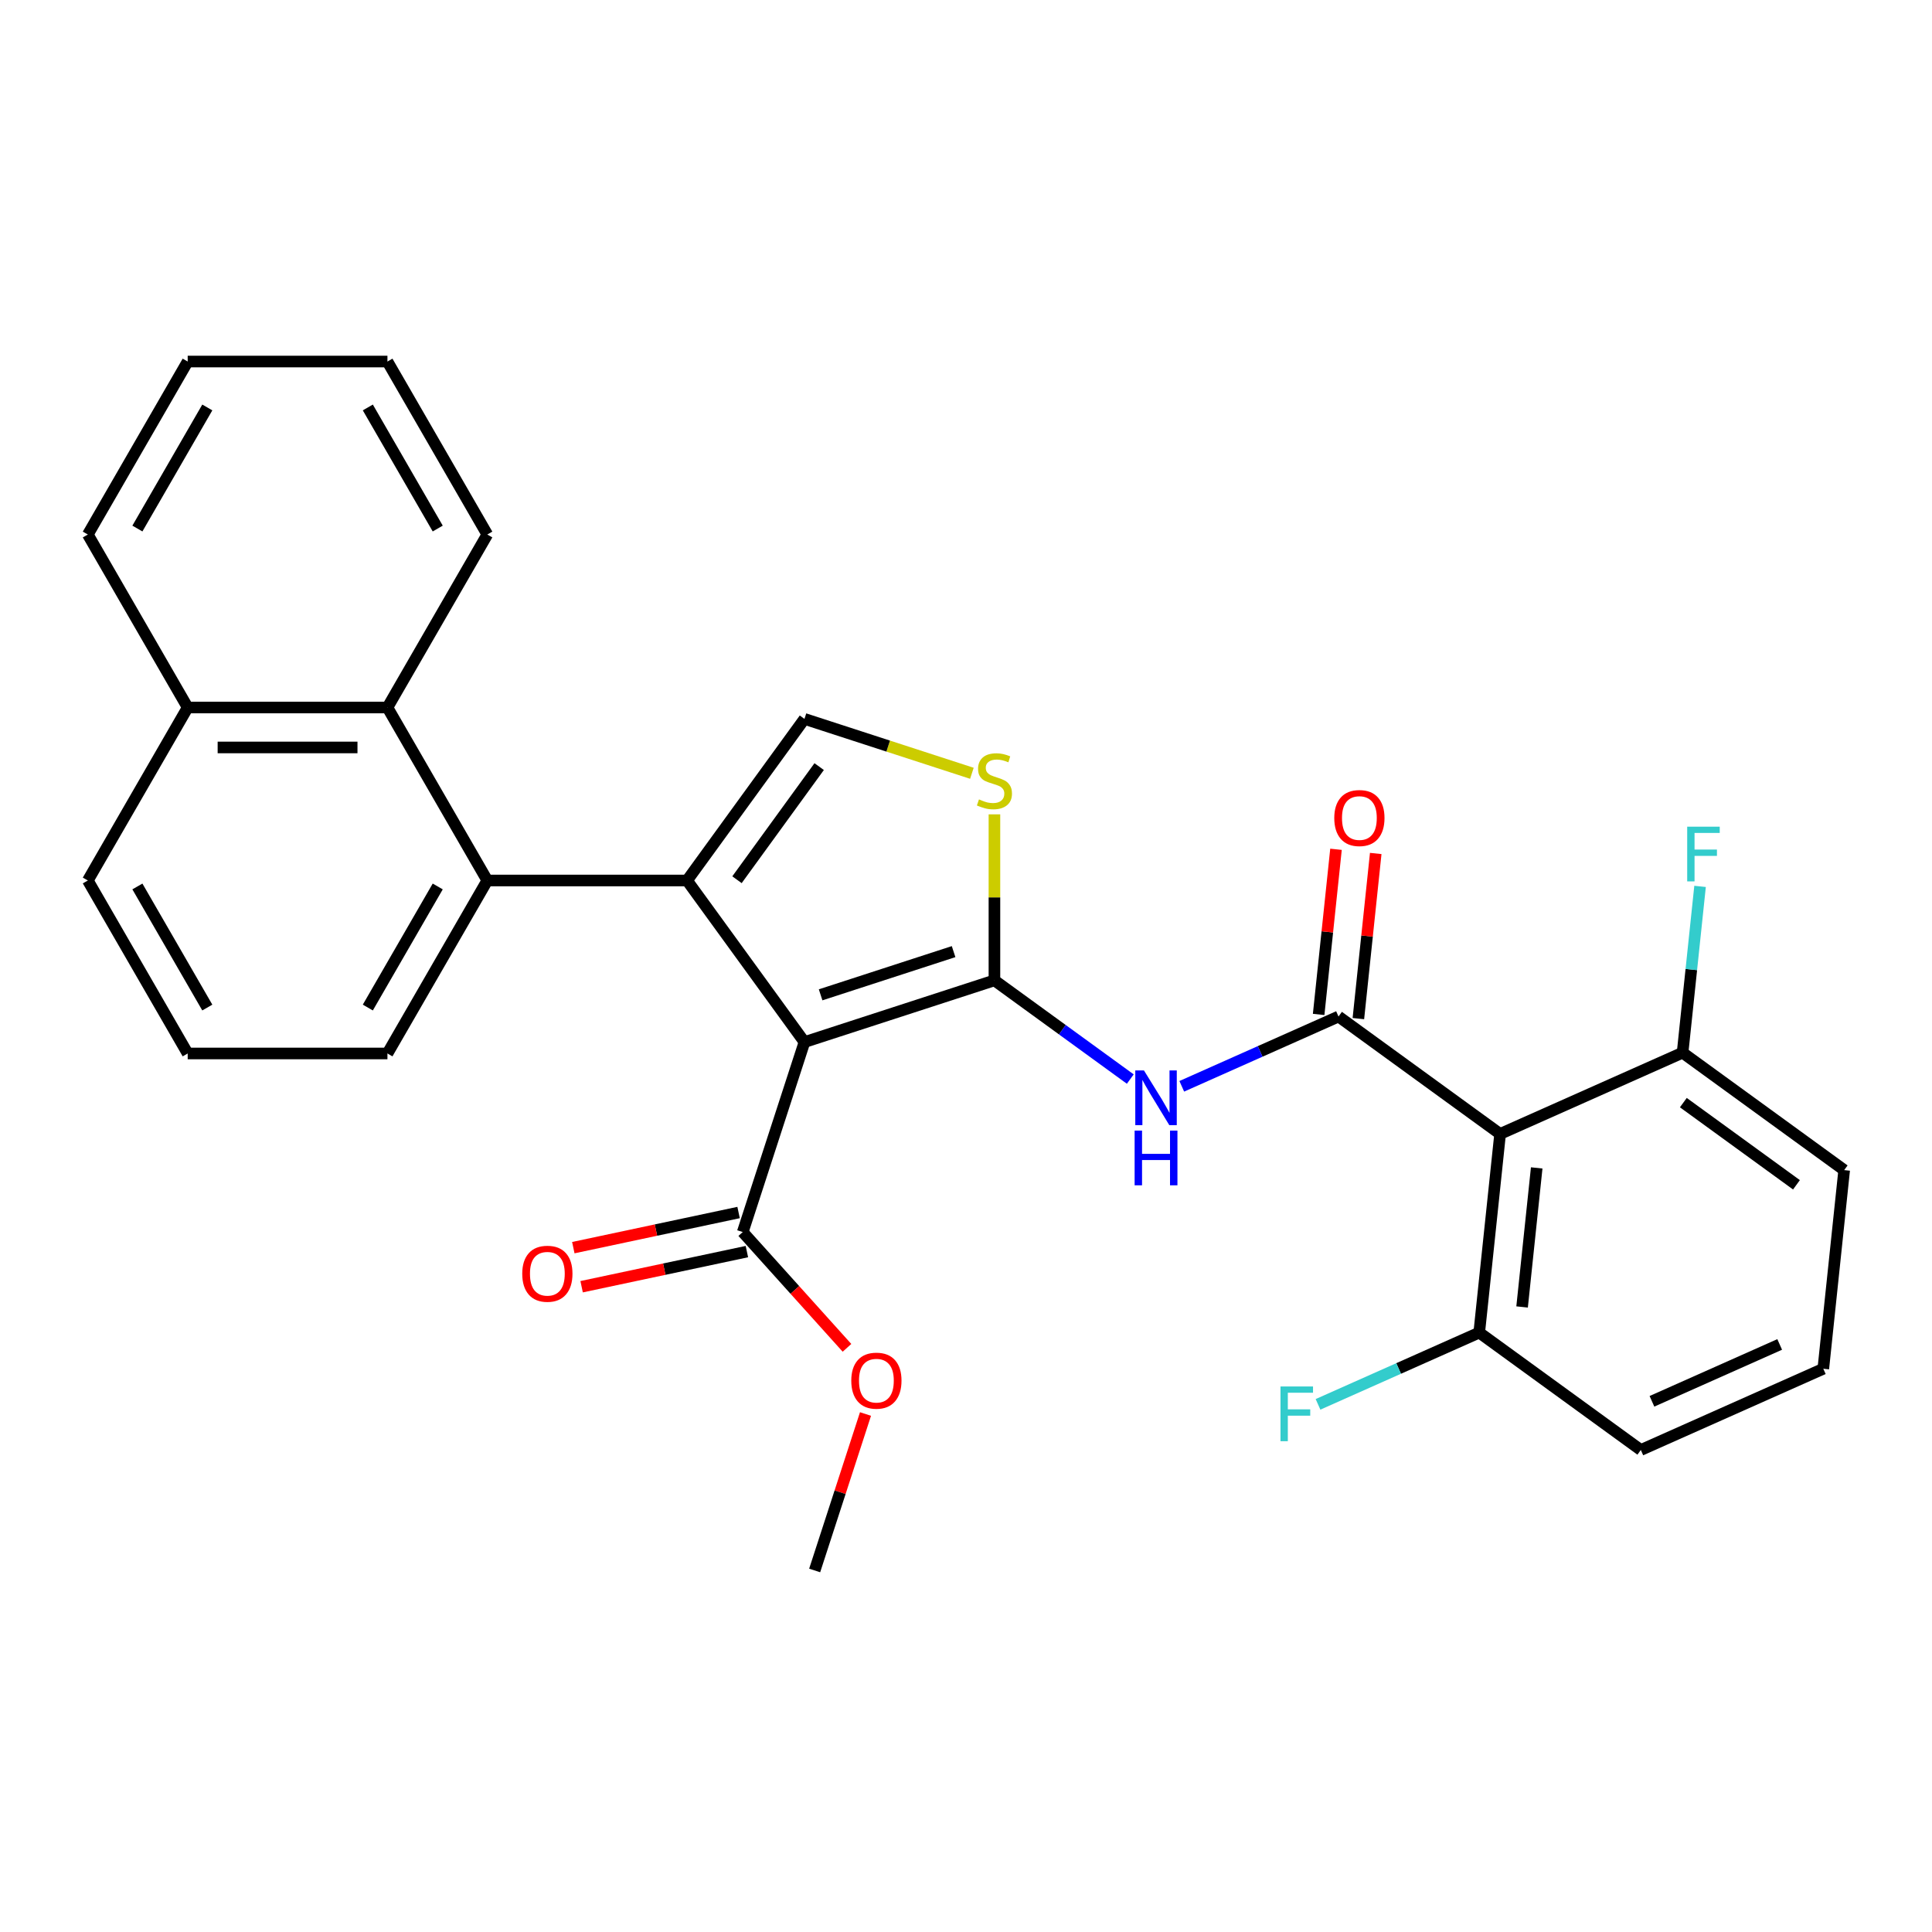 <?xml version='1.0' encoding='iso-8859-1'?>
<svg version='1.1' baseProfile='full'
              xmlns='http://www.w3.org/2000/svg'
                      xmlns:rdkit='http://www.rdkit.org/xml'
                      xmlns:xlink='http://www.w3.org/1999/xlink'
                  xml:space='preserve'
width='1000px' height='1000px' viewBox='0 0 1000 1000'>
<!-- END OF HEADER -->
<rect style='opacity:1.0;fill:#FFFFFF;stroke:none' width='1000' height='1000' x='0' y='0'> </rect>
<path class='bond-0' d='M 416.389,539.382 L 514.717,507.434' style='fill:none;fill-rule:evenodd;stroke:#000000;stroke-width:6px;stroke-linecap:butt;stroke-linejoin:miter;stroke-opacity:1' />
<path class='bond-0' d='M 424.749,514.924 L 493.578,492.56' style='fill:none;fill-rule:evenodd;stroke:#000000;stroke-width:6px;stroke-linecap:butt;stroke-linejoin:miter;stroke-opacity:1' />
<path class='bond-1' d='M 416.389,539.382 L 355.619,455.74' style='fill:none;fill-rule:evenodd;stroke:#000000;stroke-width:6px;stroke-linecap:butt;stroke-linejoin:miter;stroke-opacity:1' />
<path class='bond-8' d='M 416.389,539.382 L 384.441,637.71' style='fill:none;fill-rule:evenodd;stroke:#000000;stroke-width:6px;stroke-linecap:butt;stroke-linejoin:miter;stroke-opacity:1' />
<path class='bond-3' d='M 514.717,507.434 L 549.876,532.978' style='fill:none;fill-rule:evenodd;stroke:#000000;stroke-width:6px;stroke-linecap:butt;stroke-linejoin:miter;stroke-opacity:1' />
<path class='bond-3' d='M 549.876,532.978 L 585.035,558.523' style='fill:none;fill-rule:evenodd;stroke:#0000FF;stroke-width:6px;stroke-linecap:butt;stroke-linejoin:miter;stroke-opacity:1' />
<path class='bond-4' d='M 514.717,507.434 L 514.717,464.472' style='fill:none;fill-rule:evenodd;stroke:#000000;stroke-width:6px;stroke-linecap:butt;stroke-linejoin:miter;stroke-opacity:1' />
<path class='bond-4' d='M 514.717,464.472 L 514.717,421.51' style='fill:none;fill-rule:evenodd;stroke:#CCCC00;stroke-width:6px;stroke-linecap:butt;stroke-linejoin:miter;stroke-opacity:1' />
<path class='bond-5' d='M 355.619,455.74 L 416.389,372.097' style='fill:none;fill-rule:evenodd;stroke:#000000;stroke-width:6px;stroke-linecap:butt;stroke-linejoin:miter;stroke-opacity:1' />
<path class='bond-5' d='M 381.463,455.347 L 424.002,396.797' style='fill:none;fill-rule:evenodd;stroke:#000000;stroke-width:6px;stroke-linecap:butt;stroke-linejoin:miter;stroke-opacity:1' />
<path class='bond-7' d='M 355.619,455.74 L 252.231,455.74' style='fill:none;fill-rule:evenodd;stroke:#000000;stroke-width:6px;stroke-linecap:butt;stroke-linejoin:miter;stroke-opacity:1' />
<path class='bond-2' d='M 692.81,526.152 L 652.247,544.212' style='fill:none;fill-rule:evenodd;stroke:#000000;stroke-width:6px;stroke-linecap:butt;stroke-linejoin:miter;stroke-opacity:1' />
<path class='bond-2' d='M 652.247,544.212 L 611.685,562.271' style='fill:none;fill-rule:evenodd;stroke:#0000FF;stroke-width:6px;stroke-linecap:butt;stroke-linejoin:miter;stroke-opacity:1' />
<path class='bond-6' d='M 692.81,526.152 L 776.453,586.922' style='fill:none;fill-rule:evenodd;stroke:#000000;stroke-width:6px;stroke-linecap:butt;stroke-linejoin:miter;stroke-opacity:1' />
<path class='bond-10' d='M 703.092,527.233 L 707.584,484.494' style='fill:none;fill-rule:evenodd;stroke:#000000;stroke-width:6px;stroke-linecap:butt;stroke-linejoin:miter;stroke-opacity:1' />
<path class='bond-10' d='M 707.584,484.494 L 712.076,441.756' style='fill:none;fill-rule:evenodd;stroke:#FF0000;stroke-width:6px;stroke-linecap:butt;stroke-linejoin:miter;stroke-opacity:1' />
<path class='bond-10' d='M 682.528,525.071 L 687.02,482.333' style='fill:none;fill-rule:evenodd;stroke:#000000;stroke-width:6px;stroke-linecap:butt;stroke-linejoin:miter;stroke-opacity:1' />
<path class='bond-10' d='M 687.02,482.333 L 691.512,439.594' style='fill:none;fill-rule:evenodd;stroke:#FF0000;stroke-width:6px;stroke-linecap:butt;stroke-linejoin:miter;stroke-opacity:1' />
<path class='bond-29' d='M 503.053,400.255 L 459.721,386.176' style='fill:none;fill-rule:evenodd;stroke:#CCCC00;stroke-width:6px;stroke-linecap:butt;stroke-linejoin:miter;stroke-opacity:1' />
<path class='bond-29' d='M 459.721,386.176 L 416.389,372.097' style='fill:none;fill-rule:evenodd;stroke:#000000;stroke-width:6px;stroke-linecap:butt;stroke-linejoin:miter;stroke-opacity:1' />
<path class='bond-11' d='M 776.453,586.922 L 765.646,689.744' style='fill:none;fill-rule:evenodd;stroke:#000000;stroke-width:6px;stroke-linecap:butt;stroke-linejoin:miter;stroke-opacity:1' />
<path class='bond-11' d='M 795.396,604.507 L 787.831,676.482' style='fill:none;fill-rule:evenodd;stroke:#000000;stroke-width:6px;stroke-linecap:butt;stroke-linejoin:miter;stroke-opacity:1' />
<path class='bond-12' d='M 776.453,586.922 L 870.903,544.87' style='fill:none;fill-rule:evenodd;stroke:#000000;stroke-width:6px;stroke-linecap:butt;stroke-linejoin:miter;stroke-opacity:1' />
<path class='bond-9' d='M 252.231,455.74 L 200.537,366.203' style='fill:none;fill-rule:evenodd;stroke:#000000;stroke-width:6px;stroke-linecap:butt;stroke-linejoin:miter;stroke-opacity:1' />
<path class='bond-18' d='M 252.231,455.74 L 200.537,545.276' style='fill:none;fill-rule:evenodd;stroke:#000000;stroke-width:6px;stroke-linecap:butt;stroke-linejoin:miter;stroke-opacity:1' />
<path class='bond-18' d='M 226.569,458.831 L 190.384,521.507' style='fill:none;fill-rule:evenodd;stroke:#000000;stroke-width:6px;stroke-linecap:butt;stroke-linejoin:miter;stroke-opacity:1' />
<path class='bond-13' d='M 382.291,627.598 L 339.519,636.689' style='fill:none;fill-rule:evenodd;stroke:#000000;stroke-width:6px;stroke-linecap:butt;stroke-linejoin:miter;stroke-opacity:1' />
<path class='bond-13' d='M 339.519,636.689 L 296.747,645.781' style='fill:none;fill-rule:evenodd;stroke:#FF0000;stroke-width:6px;stroke-linecap:butt;stroke-linejoin:miter;stroke-opacity:1' />
<path class='bond-13' d='M 386.59,647.823 L 343.818,656.915' style='fill:none;fill-rule:evenodd;stroke:#000000;stroke-width:6px;stroke-linecap:butt;stroke-linejoin:miter;stroke-opacity:1' />
<path class='bond-13' d='M 343.818,656.915 L 301.046,666.006' style='fill:none;fill-rule:evenodd;stroke:#FF0000;stroke-width:6px;stroke-linecap:butt;stroke-linejoin:miter;stroke-opacity:1' />
<path class='bond-15' d='M 384.441,637.71 L 411.42,667.674' style='fill:none;fill-rule:evenodd;stroke:#000000;stroke-width:6px;stroke-linecap:butt;stroke-linejoin:miter;stroke-opacity:1' />
<path class='bond-15' d='M 411.42,667.674 L 438.4,697.638' style='fill:none;fill-rule:evenodd;stroke:#FF0000;stroke-width:6px;stroke-linecap:butt;stroke-linejoin:miter;stroke-opacity:1' />
<path class='bond-14' d='M 200.537,366.203 L 97.149,366.203' style='fill:none;fill-rule:evenodd;stroke:#000000;stroke-width:6px;stroke-linecap:butt;stroke-linejoin:miter;stroke-opacity:1' />
<path class='bond-14' d='M 185.029,386.88 L 112.657,386.88' style='fill:none;fill-rule:evenodd;stroke:#000000;stroke-width:6px;stroke-linecap:butt;stroke-linejoin:miter;stroke-opacity:1' />
<path class='bond-19' d='M 200.537,366.203 L 252.231,276.666' style='fill:none;fill-rule:evenodd;stroke:#000000;stroke-width:6px;stroke-linecap:butt;stroke-linejoin:miter;stroke-opacity:1' />
<path class='bond-17' d='M 765.646,689.744 L 723.923,708.32' style='fill:none;fill-rule:evenodd;stroke:#000000;stroke-width:6px;stroke-linecap:butt;stroke-linejoin:miter;stroke-opacity:1' />
<path class='bond-17' d='M 723.923,708.32 L 682.201,726.896' style='fill:none;fill-rule:evenodd;stroke:#33CCCC;stroke-width:6px;stroke-linecap:butt;stroke-linejoin:miter;stroke-opacity:1' />
<path class='bond-22' d='M 765.646,689.744 L 849.289,750.514' style='fill:none;fill-rule:evenodd;stroke:#000000;stroke-width:6px;stroke-linecap:butt;stroke-linejoin:miter;stroke-opacity:1' />
<path class='bond-16' d='M 870.903,544.87 L 875.426,501.832' style='fill:none;fill-rule:evenodd;stroke:#000000;stroke-width:6px;stroke-linecap:butt;stroke-linejoin:miter;stroke-opacity:1' />
<path class='bond-16' d='M 875.426,501.832 L 879.95,458.793' style='fill:none;fill-rule:evenodd;stroke:#33CCCC;stroke-width:6px;stroke-linecap:butt;stroke-linejoin:miter;stroke-opacity:1' />
<path class='bond-23' d='M 870.903,544.87 L 954.545,605.64' style='fill:none;fill-rule:evenodd;stroke:#000000;stroke-width:6px;stroke-linecap:butt;stroke-linejoin:miter;stroke-opacity:1' />
<path class='bond-23' d='M 871.295,570.714 L 929.845,613.253' style='fill:none;fill-rule:evenodd;stroke:#000000;stroke-width:6px;stroke-linecap:butt;stroke-linejoin:miter;stroke-opacity:1' />
<path class='bond-25' d='M 97.149,366.203 L 45.455,276.666' style='fill:none;fill-rule:evenodd;stroke:#000000;stroke-width:6px;stroke-linecap:butt;stroke-linejoin:miter;stroke-opacity:1' />
<path class='bond-30' d='M 97.149,366.203 L 45.455,455.74' style='fill:none;fill-rule:evenodd;stroke:#000000;stroke-width:6px;stroke-linecap:butt;stroke-linejoin:miter;stroke-opacity:1' />
<path class='bond-26' d='M 447.985,731.888 L 434.829,772.379' style='fill:none;fill-rule:evenodd;stroke:#FF0000;stroke-width:6px;stroke-linecap:butt;stroke-linejoin:miter;stroke-opacity:1' />
<path class='bond-26' d='M 434.829,772.379 L 421.672,812.871' style='fill:none;fill-rule:evenodd;stroke:#000000;stroke-width:6px;stroke-linecap:butt;stroke-linejoin:miter;stroke-opacity:1' />
<path class='bond-20' d='M 200.537,545.276 L 97.149,545.276' style='fill:none;fill-rule:evenodd;stroke:#000000;stroke-width:6px;stroke-linecap:butt;stroke-linejoin:miter;stroke-opacity:1' />
<path class='bond-27' d='M 252.231,276.666 L 200.537,187.129' style='fill:none;fill-rule:evenodd;stroke:#000000;stroke-width:6px;stroke-linecap:butt;stroke-linejoin:miter;stroke-opacity:1' />
<path class='bond-27' d='M 226.569,273.574 L 190.384,210.898' style='fill:none;fill-rule:evenodd;stroke:#000000;stroke-width:6px;stroke-linecap:butt;stroke-linejoin:miter;stroke-opacity:1' />
<path class='bond-24' d='M 97.149,545.276 L 45.455,455.74' style='fill:none;fill-rule:evenodd;stroke:#000000;stroke-width:6px;stroke-linecap:butt;stroke-linejoin:miter;stroke-opacity:1' />
<path class='bond-24' d='M 107.302,521.507 L 71.116,458.831' style='fill:none;fill-rule:evenodd;stroke:#000000;stroke-width:6px;stroke-linecap:butt;stroke-linejoin:miter;stroke-opacity:1' />
<path class='bond-21' d='M 943.738,708.462 L 954.545,605.64' style='fill:none;fill-rule:evenodd;stroke:#000000;stroke-width:6px;stroke-linecap:butt;stroke-linejoin:miter;stroke-opacity:1' />
<path class='bond-32' d='M 943.738,708.462 L 849.289,750.514' style='fill:none;fill-rule:evenodd;stroke:#000000;stroke-width:6px;stroke-linecap:butt;stroke-linejoin:miter;stroke-opacity:1' />
<path class='bond-32' d='M 921.161,695.88 L 855.046,725.316' style='fill:none;fill-rule:evenodd;stroke:#000000;stroke-width:6px;stroke-linecap:butt;stroke-linejoin:miter;stroke-opacity:1' />
<path class='bond-31' d='M 45.455,276.666 L 97.149,187.129' style='fill:none;fill-rule:evenodd;stroke:#000000;stroke-width:6px;stroke-linecap:butt;stroke-linejoin:miter;stroke-opacity:1' />
<path class='bond-31' d='M 71.116,273.574 L 107.302,210.898' style='fill:none;fill-rule:evenodd;stroke:#000000;stroke-width:6px;stroke-linecap:butt;stroke-linejoin:miter;stroke-opacity:1' />
<path class='bond-28' d='M 200.537,187.129 L 97.149,187.129' style='fill:none;fill-rule:evenodd;stroke:#000000;stroke-width:6px;stroke-linecap:butt;stroke-linejoin:miter;stroke-opacity:1' />
<path  class='atom-4' d='M 592.1 554.044
L 601.38 569.044
Q 602.3 570.524, 603.78 573.204
Q 605.26 575.884, 605.34 576.044
L 605.34 554.044
L 609.1 554.044
L 609.1 582.364
L 605.22 582.364
L 595.26 565.964
Q 594.1 564.044, 592.86 561.844
Q 591.66 559.644, 591.3 558.964
L 591.3 582.364
L 587.62 582.364
L 587.62 554.044
L 592.1 554.044
' fill='#0000FF'/>
<path  class='atom-4' d='M 587.28 585.196
L 591.12 585.196
L 591.12 597.236
L 605.6 597.236
L 605.6 585.196
L 609.44 585.196
L 609.44 613.516
L 605.6 613.516
L 605.6 600.436
L 591.12 600.436
L 591.12 613.516
L 587.28 613.516
L 587.28 585.196
' fill='#0000FF'/>
<path  class='atom-5' d='M 506.717 413.765
Q 507.037 413.885, 508.357 414.445
Q 509.677 415.005, 511.117 415.365
Q 512.597 415.685, 514.037 415.685
Q 516.717 415.685, 518.277 414.405
Q 519.837 413.085, 519.837 410.805
Q 519.837 409.245, 519.037 408.285
Q 518.277 407.325, 517.077 406.805
Q 515.877 406.285, 513.877 405.685
Q 511.357 404.925, 509.837 404.205
Q 508.357 403.485, 507.277 401.965
Q 506.237 400.445, 506.237 397.885
Q 506.237 394.325, 508.637 392.125
Q 511.077 389.925, 515.877 389.925
Q 519.157 389.925, 522.877 391.485
L 521.957 394.565
Q 518.557 393.165, 515.997 393.165
Q 513.237 393.165, 511.717 394.325
Q 510.197 395.445, 510.237 397.405
Q 510.237 398.925, 510.997 399.845
Q 511.797 400.765, 512.917 401.285
Q 514.077 401.805, 515.997 402.405
Q 518.557 403.205, 520.077 404.005
Q 521.597 404.805, 522.677 406.445
Q 523.797 408.045, 523.797 410.805
Q 523.797 414.725, 521.157 416.845
Q 518.557 418.925, 514.197 418.925
Q 511.677 418.925, 509.757 418.365
Q 507.877 417.845, 505.637 416.925
L 506.717 413.765
' fill='#CCCC00'/>
<path  class='atom-11' d='M 690.617 423.41
Q 690.617 416.61, 693.977 412.81
Q 697.337 409.01, 703.617 409.01
Q 709.897 409.01, 713.257 412.81
Q 716.617 416.61, 716.617 423.41
Q 716.617 430.29, 713.217 434.21
Q 709.817 438.09, 703.617 438.09
Q 697.377 438.09, 693.977 434.21
Q 690.617 430.33, 690.617 423.41
M 703.617 434.89
Q 707.937 434.89, 710.257 432.01
Q 712.617 429.09, 712.617 423.41
Q 712.617 417.85, 710.257 415.05
Q 707.937 412.21, 703.617 412.21
Q 699.297 412.21, 696.937 415.01
Q 694.617 417.81, 694.617 423.41
Q 694.617 429.13, 696.937 432.01
Q 699.297 434.89, 703.617 434.89
' fill='#FF0000'/>
<path  class='atom-14' d='M 270.312 659.286
Q 270.312 652.486, 273.672 648.686
Q 277.032 644.886, 283.312 644.886
Q 289.592 644.886, 292.952 648.686
Q 296.312 652.486, 296.312 659.286
Q 296.312 666.166, 292.912 670.086
Q 289.512 673.966, 283.312 673.966
Q 277.072 673.966, 273.672 670.086
Q 270.312 666.206, 270.312 659.286
M 283.312 670.766
Q 287.632 670.766, 289.952 667.886
Q 292.312 664.966, 292.312 659.286
Q 292.312 653.726, 289.952 650.926
Q 287.632 648.086, 283.312 648.086
Q 278.992 648.086, 276.632 650.886
Q 274.312 653.686, 274.312 659.286
Q 274.312 665.006, 276.632 667.886
Q 278.992 670.766, 283.312 670.766
' fill='#FF0000'/>
<path  class='atom-16' d='M 440.621 714.623
Q 440.621 707.823, 443.981 704.023
Q 447.341 700.223, 453.621 700.223
Q 459.901 700.223, 463.261 704.023
Q 466.621 707.823, 466.621 714.623
Q 466.621 721.503, 463.221 725.423
Q 459.821 729.303, 453.621 729.303
Q 447.381 729.303, 443.981 725.423
Q 440.621 721.543, 440.621 714.623
M 453.621 726.103
Q 457.941 726.103, 460.261 723.223
Q 462.621 720.303, 462.621 714.623
Q 462.621 709.063, 460.261 706.263
Q 457.941 703.423, 453.621 703.423
Q 449.301 703.423, 446.941 706.223
Q 444.621 709.023, 444.621 714.623
Q 444.621 720.343, 446.941 723.223
Q 449.301 726.103, 453.621 726.103
' fill='#FF0000'/>
<path  class='atom-17' d='M 873.29 427.888
L 890.13 427.888
L 890.13 431.128
L 877.09 431.128
L 877.09 439.728
L 888.69 439.728
L 888.69 443.008
L 877.09 443.008
L 877.09 456.208
L 873.29 456.208
L 873.29 427.888
' fill='#33CCCC'/>
<path  class='atom-18' d='M 662.776 717.636
L 679.616 717.636
L 679.616 720.876
L 666.576 720.876
L 666.576 729.476
L 678.176 729.476
L 678.176 732.756
L 666.576 732.756
L 666.576 745.956
L 662.776 745.956
L 662.776 717.636
' fill='#33CCCC'/>
</svg>
